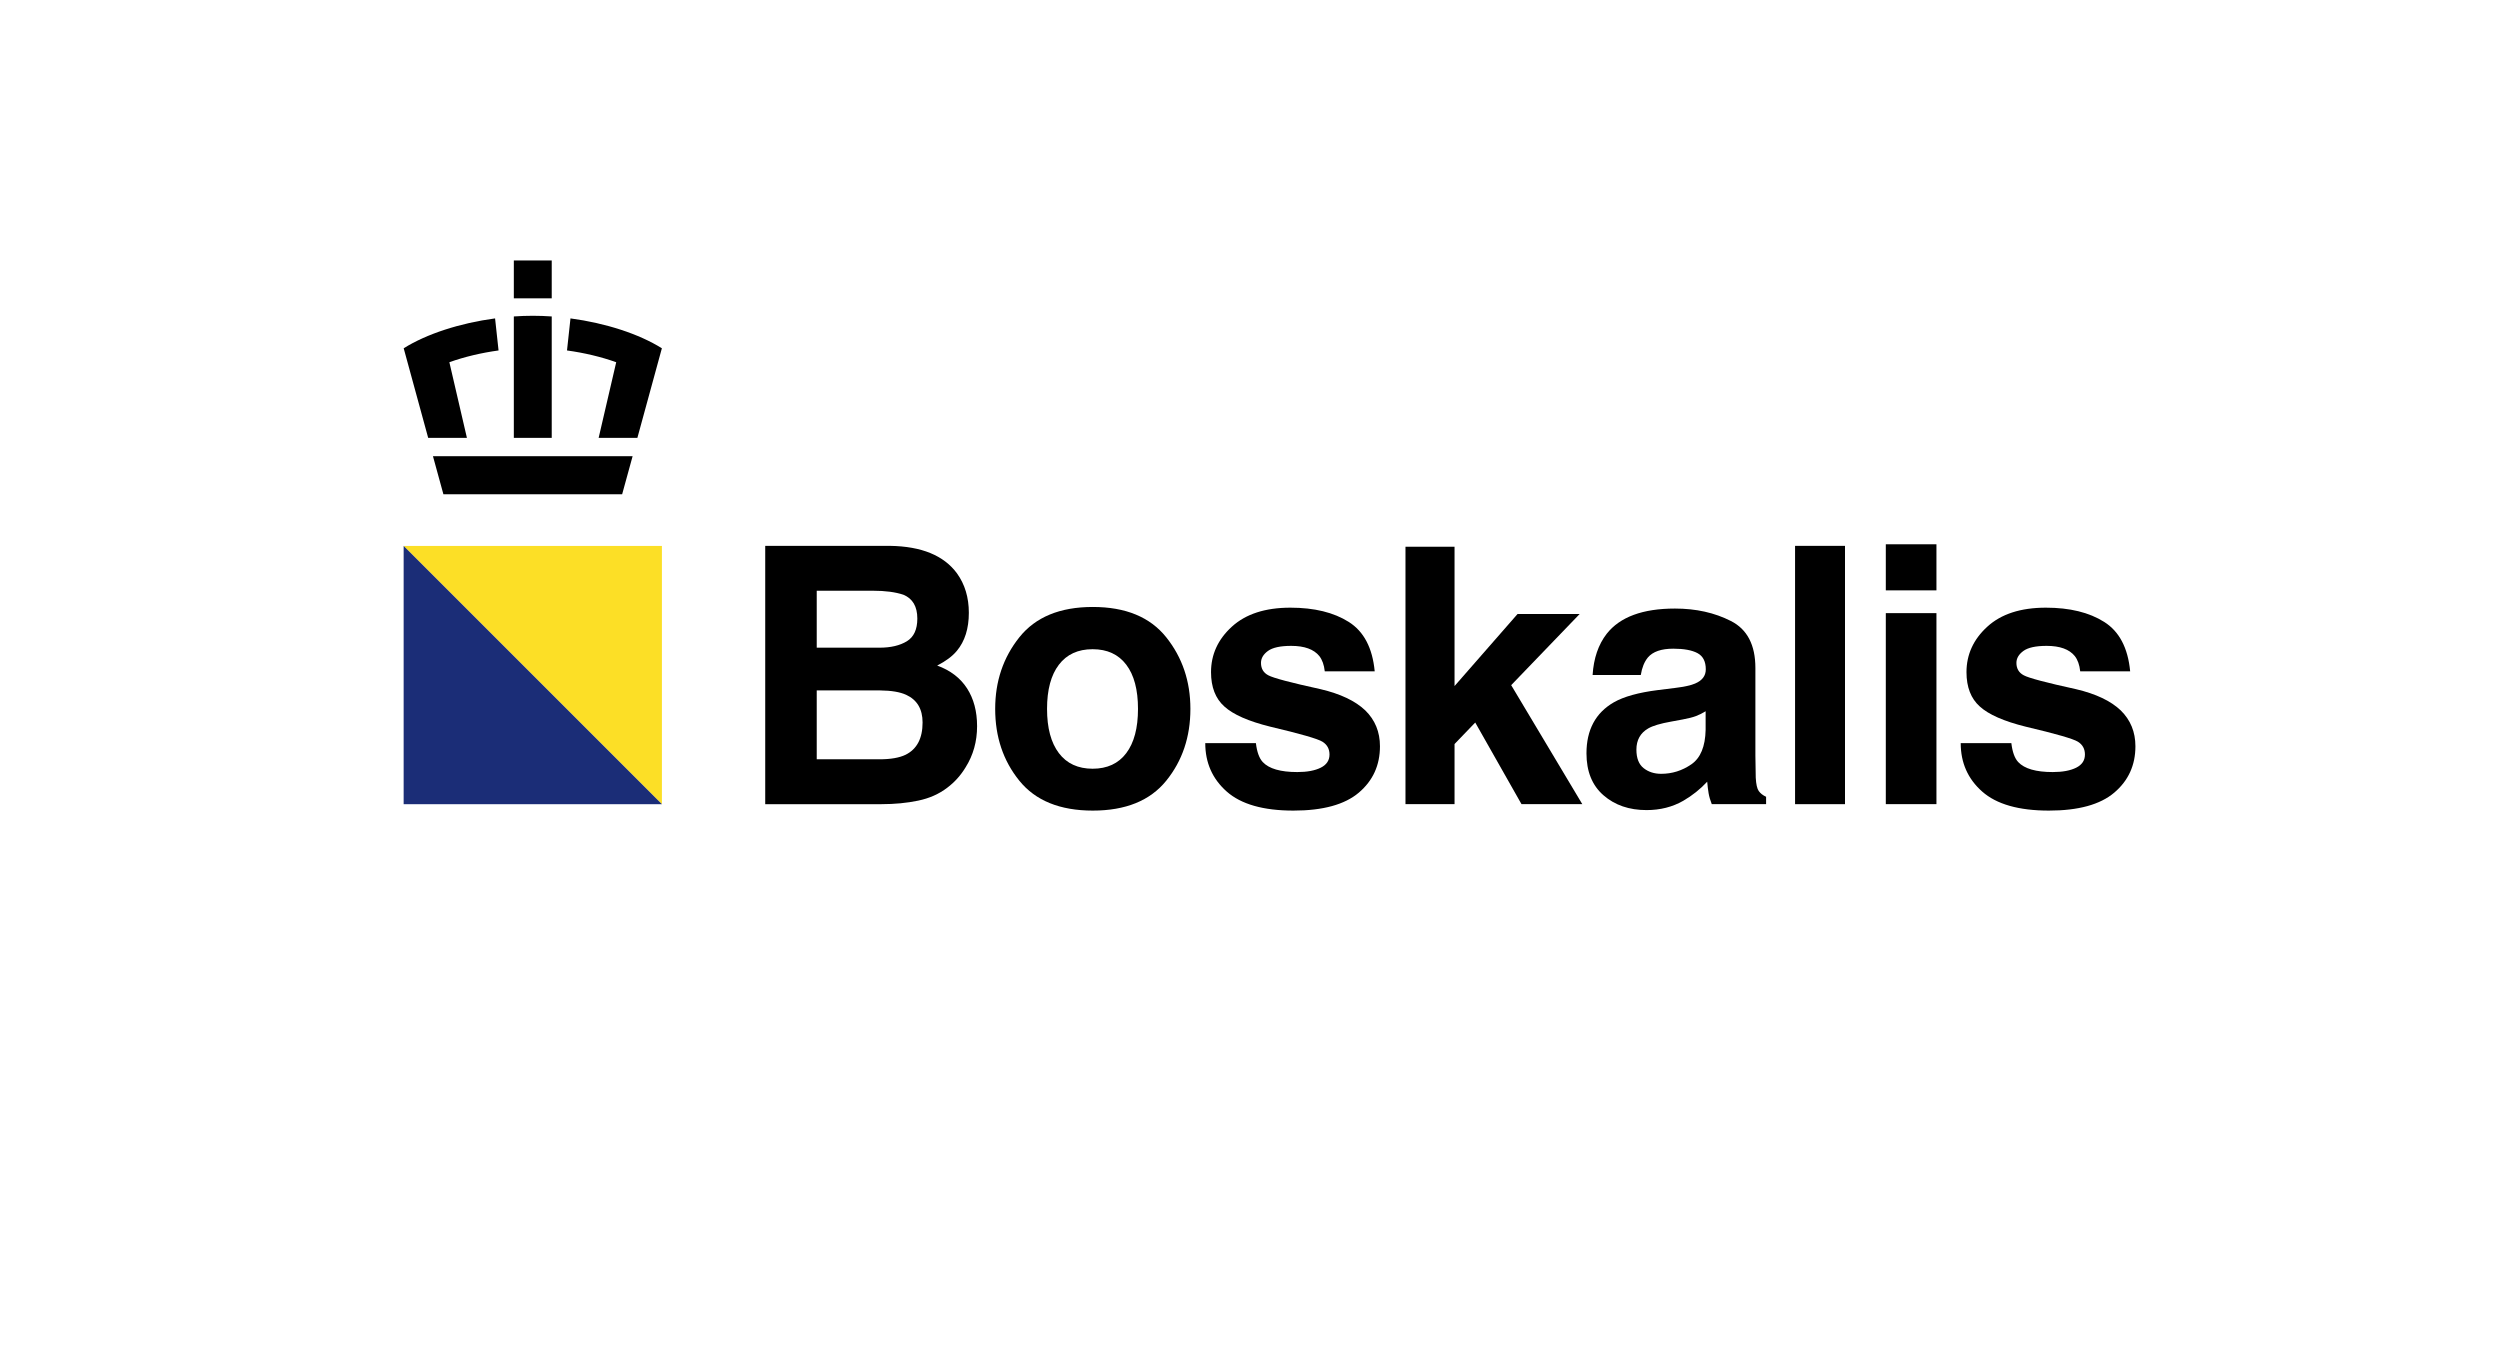 <svg width="192" height="104" viewBox="0 0 192 104" fill="none" xmlns="http://www.w3.org/2000/svg">
<path d="M50.835 61.762L31 41.927H50.835V61.762Z" fill="#FCDF26"/>
<path d="M50.835 61.762H31V41.927L50.835 61.762Z" fill="#1B2D77"/>
<path d="M62.725 53.025V58.314H67.541C68.401 58.314 69.072 58.197 69.551 57.965C70.419 57.534 70.854 56.709 70.854 55.488C70.854 54.457 70.433 53.747 69.59 53.361C69.12 53.146 68.459 53.034 67.608 53.025H62.725ZM62.725 45.368V49.742H67.547C68.408 49.742 69.107 49.577 69.645 49.25C70.181 48.923 70.451 48.341 70.451 47.507C70.451 46.583 70.095 45.973 69.385 45.677C68.772 45.471 67.99 45.368 67.041 45.368H62.725ZM73.496 44.034C74.104 44.879 74.407 45.888 74.407 47.063C74.407 48.274 74.1 49.248 73.488 49.983C73.145 50.397 72.642 50.774 71.976 51.114C72.988 51.483 73.751 52.066 74.267 52.864C74.782 53.662 75.04 54.632 75.04 55.77C75.04 56.947 74.745 58 74.156 58.933C73.781 59.552 73.313 60.073 72.751 60.495C72.118 60.98 71.371 61.312 70.51 61.49C69.649 61.67 68.714 61.76 67.707 61.76H58.769V41.922H68.355C70.774 41.958 72.488 42.662 73.496 44.034Z" fill="black"/>
<path d="M86.497 57.842C87.098 57.045 87.398 55.912 87.398 54.442C87.398 52.973 87.098 51.841 86.497 51.049C85.896 50.256 85.034 49.859 83.913 49.859C82.791 49.859 81.928 50.256 81.323 51.049C80.717 51.841 80.413 52.973 80.413 54.442C80.413 55.912 80.717 57.045 81.323 57.842C81.928 58.639 82.791 59.038 83.913 59.038C85.034 59.038 85.896 58.639 86.497 57.842ZM89.566 59.961C88.327 61.49 86.448 62.254 83.927 62.254C81.405 62.254 79.526 61.49 78.287 59.961C77.049 58.433 76.43 56.594 76.43 54.442C76.43 52.326 77.049 50.493 78.287 48.942C79.526 47.391 81.405 46.615 83.927 46.615C86.448 46.615 88.327 47.391 89.566 48.942C90.804 50.493 91.423 52.326 91.423 54.442C91.423 56.594 90.804 58.433 89.566 59.961Z" fill="black"/>
<path d="M96.453 57.073C96.535 57.755 96.711 58.239 96.981 58.527C97.459 59.038 98.342 59.294 99.632 59.294C100.388 59.294 100.989 59.181 101.436 58.957C101.883 58.733 102.106 58.396 102.106 57.947C102.106 57.517 101.925 57.189 101.566 56.965C101.207 56.74 99.869 56.355 97.554 55.808C95.887 55.395 94.712 54.88 94.031 54.259C93.349 53.65 93.007 52.77 93.007 51.622C93.007 50.268 93.54 49.103 94.606 48.13C95.672 47.156 97.171 46.669 99.103 46.669C100.938 46.669 102.434 47.035 103.588 47.766C104.743 48.497 105.407 49.76 105.577 51.556H101.742C101.688 51.061 101.548 50.671 101.324 50.384C100.901 49.864 100.181 49.603 99.165 49.603C98.327 49.603 97.732 49.734 97.377 49.994C97.021 50.254 96.844 50.559 96.844 50.909C96.844 51.349 97.032 51.668 97.41 51.865C97.788 52.071 99.123 52.426 101.415 52.927C102.943 53.286 104.087 53.83 104.851 54.556C105.605 55.292 105.981 56.212 105.981 57.315C105.981 58.769 105.44 59.956 104.357 60.875C103.272 61.795 101.599 62.254 99.334 62.254C97.023 62.254 95.317 61.767 94.215 60.794C93.115 59.821 92.564 58.58 92.564 57.073H96.453Z" fill="black"/>
<path d="M107.941 41.987H111.709V52.689L116.547 47.156H121.317L116.059 52.62L121.52 61.758H116.851L113.298 55.49L111.709 57.141V61.758H107.941V41.987Z" fill="black"/>
<path d="M130.992 54.624C130.747 54.777 130.499 54.901 130.248 54.995C129.999 55.089 129.655 55.176 129.218 55.257L128.345 55.418C127.527 55.563 126.939 55.737 126.583 55.943C125.979 56.294 125.676 56.837 125.676 57.572C125.676 58.227 125.861 58.701 126.229 58.992C126.598 59.284 127.048 59.429 127.576 59.429C128.415 59.429 129.186 59.188 129.892 58.703C130.599 58.218 130.965 57.334 130.992 56.052V54.624ZM128.646 52.834C129.361 52.745 129.871 52.633 130.179 52.498C130.73 52.266 131.005 51.902 131.005 51.408C131.005 50.807 130.794 50.392 130.372 50.163C129.948 49.935 129.328 49.819 128.51 49.819C127.591 49.819 126.94 50.044 126.558 50.493C126.285 50.825 126.104 51.274 126.013 51.839H122.312C122.393 50.556 122.753 49.502 123.394 48.676C124.411 47.383 126.16 46.737 128.637 46.737C130.25 46.737 131.684 47.056 132.935 47.694C134.188 48.331 134.814 49.533 134.814 51.301V58.03C134.814 58.496 134.823 59.062 134.841 59.726C134.868 60.228 134.945 60.569 135.07 60.748C135.196 60.927 135.384 61.076 135.636 61.193V61.757H131.463C131.347 61.461 131.266 61.184 131.221 60.923C131.177 60.663 131.141 60.367 131.113 60.035C130.581 60.609 129.967 61.098 129.272 61.502C128.443 61.977 127.503 62.215 126.457 62.215C125.12 62.215 124.017 61.836 123.147 61.077C122.276 60.319 121.841 59.246 121.841 57.854C121.841 56.052 122.542 54.745 123.942 53.938C124.71 53.499 125.841 53.185 127.332 52.997L128.646 52.834Z" fill="black"/>
<path d="M141.696 61.76H137.861V41.922H141.696V61.76Z" fill="black"/>
<path d="M144.83 47.089H148.719V61.758H144.83V47.089ZM148.719 45.34H144.83V41.801H148.719V45.34Z" fill="black"/>
<path d="M154.472 57.073C154.552 57.755 154.729 58.239 154.999 58.527C155.477 59.038 156.36 59.294 157.65 59.294C158.407 59.294 159.009 59.181 159.455 58.957C159.901 58.733 160.123 58.396 160.123 57.947C160.123 57.517 159.944 57.189 159.585 56.965C159.225 56.74 157.887 56.355 155.572 55.808C153.905 55.395 152.731 54.88 152.049 54.259C151.367 53.65 151.026 52.77 151.026 51.622C151.026 50.268 151.559 49.103 152.625 48.13C153.689 47.156 155.189 46.669 157.123 46.669C158.958 46.669 160.451 47.035 161.606 47.766C162.762 48.497 163.426 49.76 163.596 51.556H159.76C159.707 51.061 159.567 50.671 159.343 50.384C158.92 49.864 158.2 49.603 157.183 49.603C156.346 49.603 155.75 49.734 155.395 49.994C155.04 50.254 154.861 50.559 154.861 50.909C154.861 51.349 155.051 51.668 155.429 51.865C155.806 52.071 157.142 52.426 159.433 52.927C160.962 53.286 162.107 53.83 162.869 54.556C163.623 55.292 164 56.212 164 57.315C164 58.769 163.458 59.956 162.374 60.875C161.291 61.795 159.617 62.254 157.352 62.254C155.042 62.254 153.335 61.767 152.234 60.794C151.132 59.821 150.583 58.58 150.583 57.073H154.472Z" fill="black"/>
<path d="M39.462 24.303V33.627H42.373V24.303C41.891 24.27 41.407 24.252 40.925 24.252H40.921H40.918H40.913H40.909C40.427 24.252 39.945 24.27 39.462 24.303ZM39.462 22.912H42.373V20.002H39.462V22.912ZM50.834 26.749L50.83 26.756L48.951 33.627H45.976L47.325 27.819C46.163 27.403 44.868 27.097 43.546 26.915L43.813 24.453C46.52 24.816 49.073 25.645 50.834 26.749ZM33.251 35.037L34.054 37.961H47.78L48.584 35.037H33.251ZM38.022 24.453L38.289 26.915C36.967 27.097 35.672 27.403 34.511 27.819L35.859 33.627H32.884L31.006 26.756L31.001 26.749C32.762 25.645 35.316 24.816 38.022 24.453Z" fill="black"/>
</svg>

